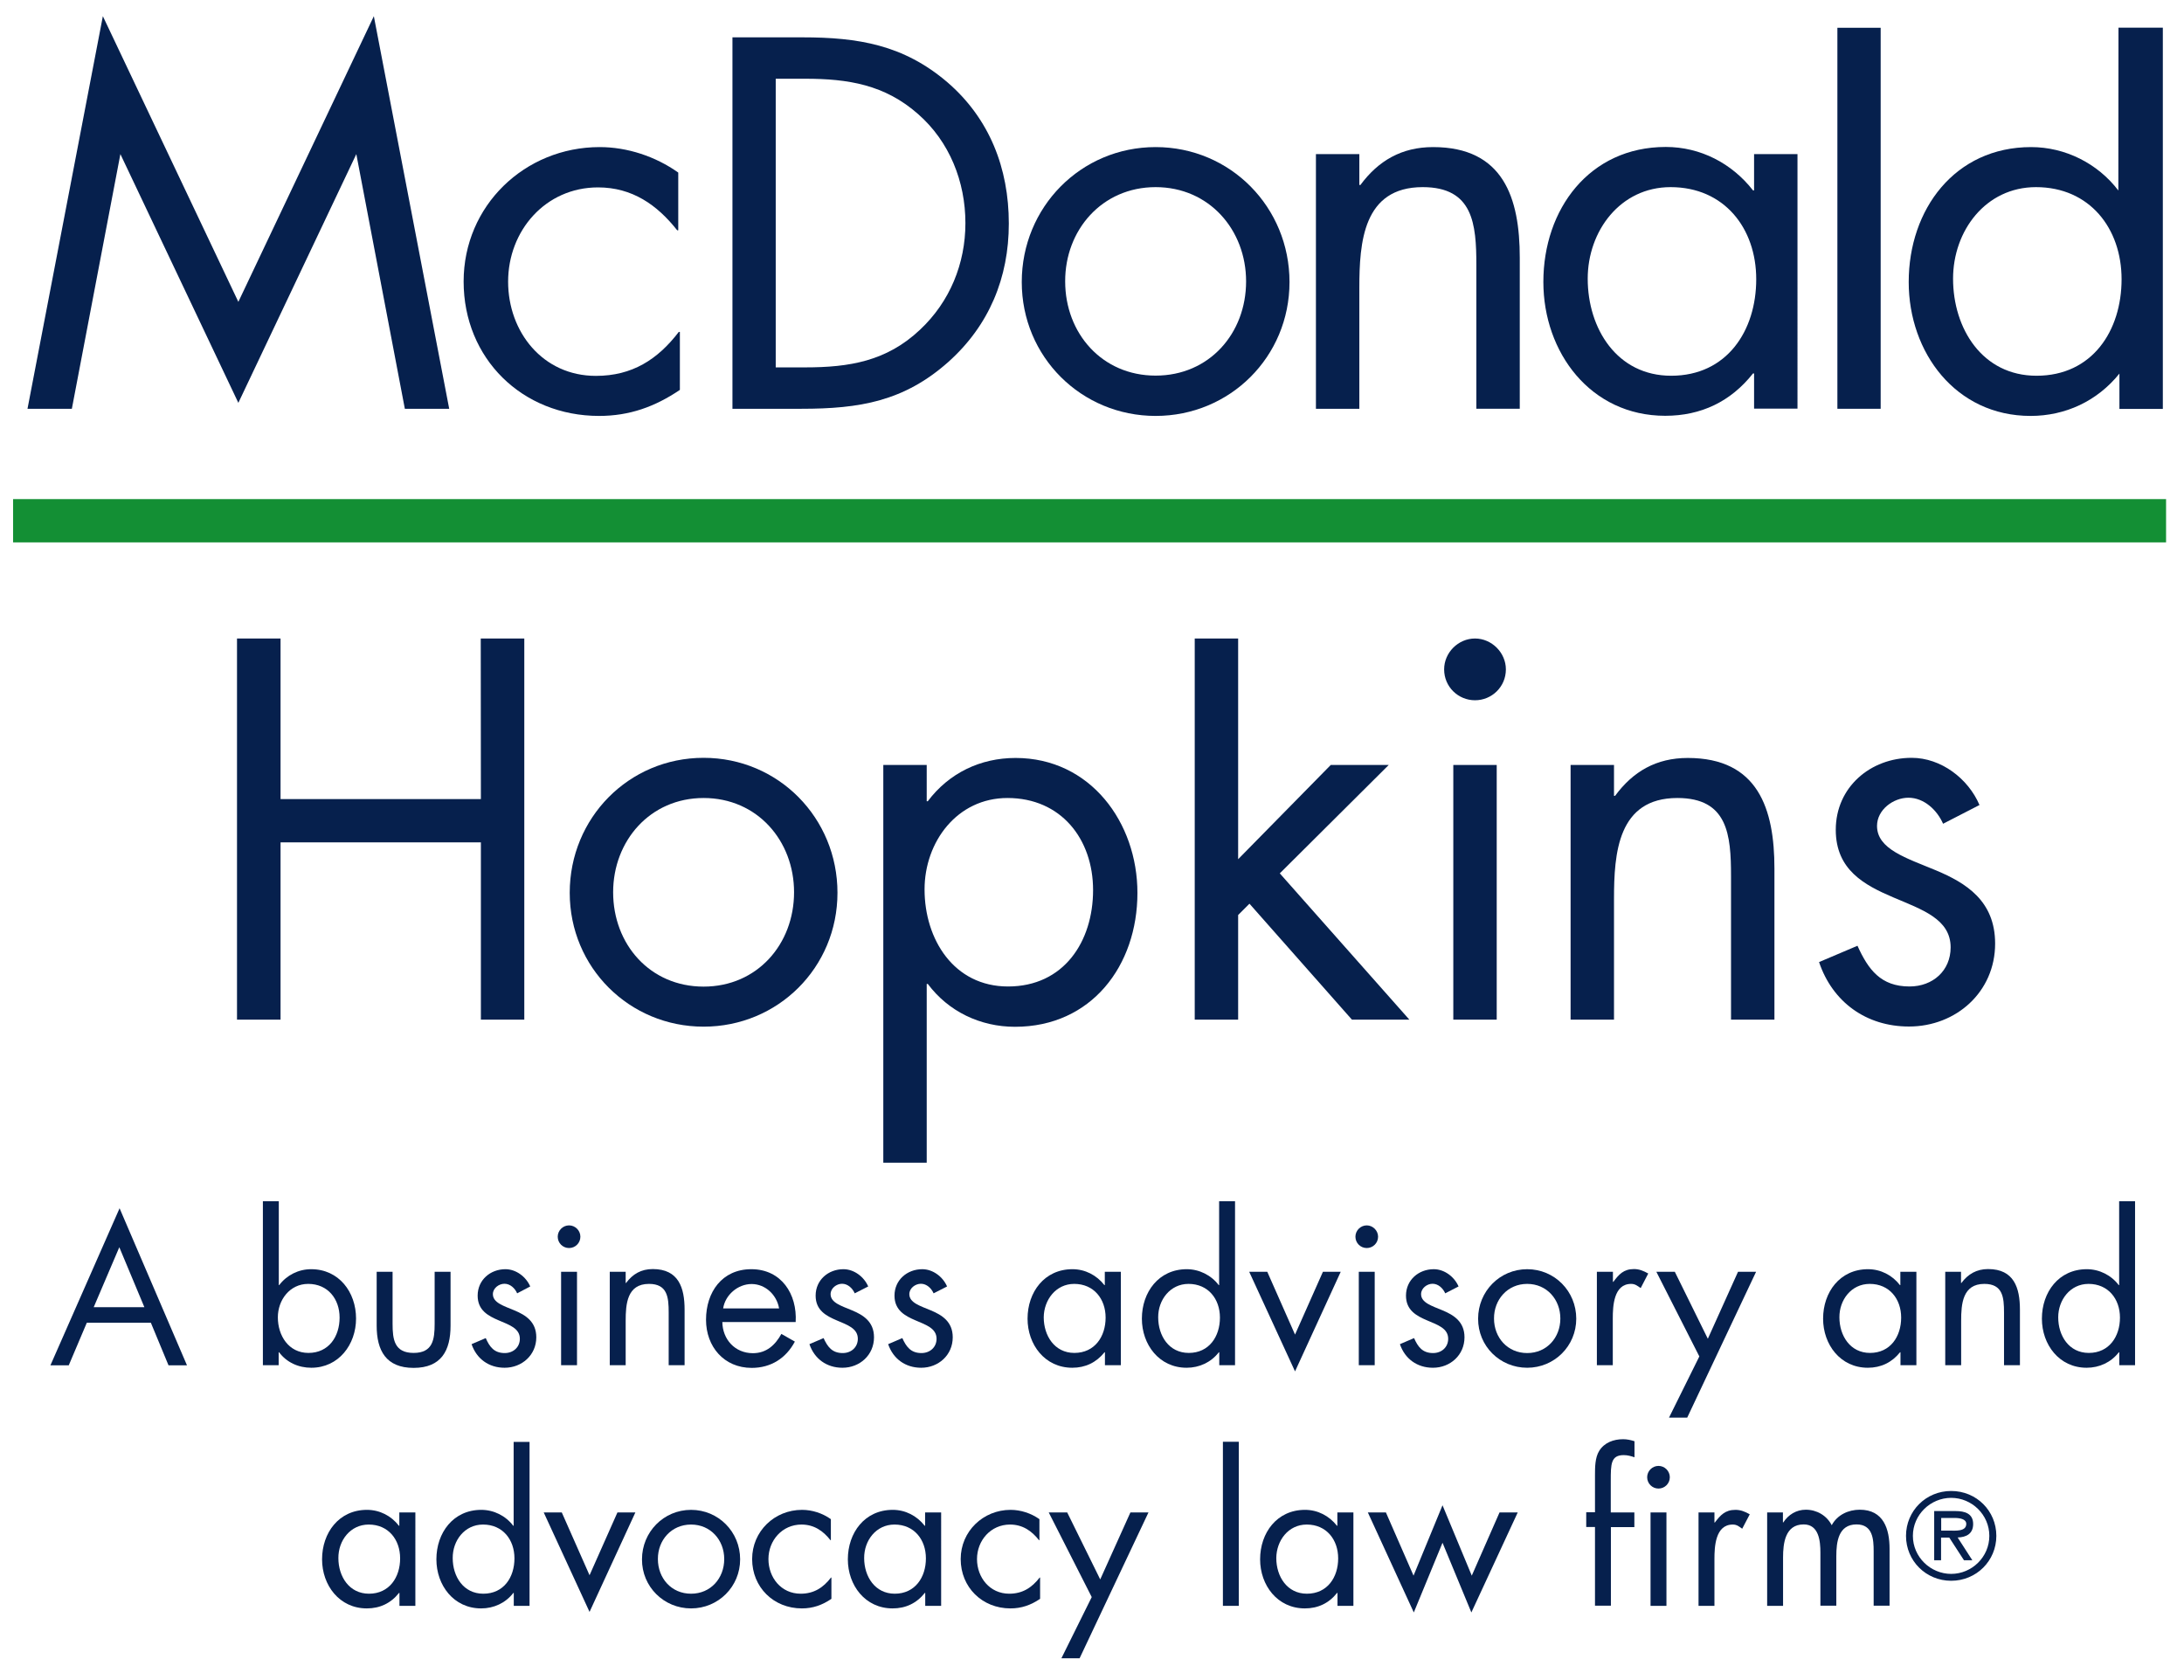 <?xml version="1.0" encoding="utf-8"?>
<!-- Generator: Adobe Illustrator 27.3.1, SVG Export Plug-In . SVG Version: 6.00 Build 0)  -->
<svg version="1.1" id="Layer_1" xmlns="http://www.w3.org/2000/svg" xmlns:xlink="http://www.w3.org/1999/xlink" x="0px" y="0px"
	 viewBox="0 0 162 124.58" style="enable-background:new 0 0 162 124.58;" xml:space="preserve">
<style type="text/css">
	.st0{fill-rule:evenodd;clip-rule:evenodd;fill:#06204D;}
	.st1{fill:#06204D;}
	.st2{fill:#138F34;}
</style>
<g>
	<path class="st0" d="M57.54,27.25h2.18c3.29,0,6.05-0.46,8.52-2.79c2.22-2.08,3.37-4.91,3.37-7.91c0-3.08-1.18-6.05-3.51-8.09
		c-2.47-2.18-5.19-2.62-8.38-2.62h-2.18V27.25L57.54,27.25L57.54,27.25z M54.33,30.32V2.77h5.19c4.13,0,7.49,0.55,10.74,3.32
		c3.14,2.7,4.57,6.39,4.57,10.49c0,4.02-1.46,7.56-4.49,10.27c-3.29,2.92-6.58,3.47-10.89,3.47H54.33L54.33,30.32L54.33,30.32z"/>
	<path class="st1" d="M50.31,12.8c-1.69-1.2-3.78-1.89-5.83-1.89c-5.55,0-10.09,4.34-10.09,9.97c0,5.71,4.34,9.97,10.05,9.97
		c2.25,0,4.14-0.68,5.99-1.93v-4.3h-0.08c-1.57,2.05-3.46,3.26-6.15,3.26c-3.94,0-6.51-3.26-6.51-6.99c0-3.78,2.77-6.99,6.67-6.99
		c2.53,0,4.38,1.29,5.87,3.18h0.08V12.8L50.31,12.8L50.31,12.8z"/>
	<path class="st0" d="M85.72,30.85c5.51,0,9.93-4.38,9.93-9.93c0-5.55-4.38-10.01-9.93-10.01c-5.55,0-9.93,4.46-9.93,10.01
		C75.79,26.47,80.21,30.85,85.72,30.85L85.72,30.85L85.72,30.85z M85.72,13.88c3.98,0,6.71,3.18,6.71,6.99
		c0,3.86-2.73,6.99-6.71,6.99c-3.98,0-6.71-3.14-6.71-6.99C79,17.06,81.74,13.88,85.72,13.88L85.72,13.88L85.72,13.88z"/>
	<path class="st1" d="M100.83,11.43h-3.22v18.89h3.22v-8.96c0-3.38,0.28-7.48,4.7-7.48c3.74,0,3.98,2.73,3.98,5.79v10.65h3.22V19.11
		c0-4.42-1.21-8.2-6.43-8.2c-2.33,0-4.06,1.01-5.39,2.81h-0.08V11.43L100.83,11.43L100.83,11.43z"/>
	<path class="st0" d="M123.92,13.88c3.98,0,6.35,3.05,6.35,6.83c0,3.82-2.17,7.16-6.31,7.16c-4.02,0-6.19-3.5-6.19-7.2
		C117.77,17.14,120.18,13.88,123.92,13.88L123.92,13.88L123.92,13.88z M133.33,11.43h-3.22v2.69h-0.08
		c-1.57-2.01-3.9-3.22-6.47-3.22c-5.67,0-9.08,4.62-9.08,10.01c0,5.23,3.5,9.93,9.04,9.93c2.65,0,4.86-1.05,6.51-3.14h0.08v2.61
		h3.22V11.43L133.33,11.43L133.33,11.43z"/>
	<polygon class="st1" points="139.5,2.06 139.5,30.32 136.29,30.32 136.29,2.06 139.5,2.06 139.5,2.06 	"/>
	<path class="st0" d="M151.02,13.88c-3.74,0-6.15,3.25-6.15,6.79c0,3.7,2.17,7.2,6.19,7.2c4.14,0,6.31-3.34,6.31-7.16
		C157.37,16.94,155,13.88,151.02,13.88L151.02,13.88L151.02,13.88z M157.21,30.32v-2.61c-1.65,2.05-4.02,3.14-6.59,3.14
		c-5.55,0-9.04-4.7-9.04-9.93c0-5.39,3.42-10.01,9.08-10.01c2.53,0,4.94,1.21,6.47,3.22l0.01-12.08h3.29v28.28H157.21L157.21,30.32
		L157.21,30.32z"/>
	<polygon class="st1" points="17.68,29.88 8.93,11.43 5.33,30.32 2.04,30.32 7.63,1.2 17.68,22.39 27.73,1.2 33.32,30.32 
		30.03,30.32 26.43,11.43 17.68,29.88 17.68,29.88 	"/>
	<polygon class="st2" points="0.97,37.02 160.67,37.02 160.67,40.23 0.97,40.23 0.97,37.02 0.97,37.02 	"/>
	<path class="st0" d="M52.19,76.15c5.51,0,9.93-4.38,9.93-9.93s-4.38-10.01-9.93-10.01c-5.55,0-9.93,4.46-9.93,10.01
		S46.69,76.15,52.19,76.15L52.19,76.15L52.19,76.15z M52.19,59.19c3.98,0,6.71,3.17,6.71,6.99c0,3.86-2.74,7-6.71,7
		c-3.98,0-6.71-3.14-6.71-7C45.48,62.37,48.22,59.19,52.19,59.19L52.19,59.19L52.19,59.19z"/>
	<path class="st0" d="M74.73,59.19c3.98,0,6.35,3.05,6.35,6.83c0,3.82-2.17,7.15-6.31,7.15c-4.02,0-6.19-3.5-6.19-7.2
		C68.58,62.45,70.99,59.19,74.73,59.19L74.73,59.19L74.73,59.19z M68.74,56.74h-3.22v29.5h3.22V72.98h0.08
		c1.53,2.05,3.9,3.18,6.47,3.18c5.67,0,9.08-4.54,9.08-9.93c0-5.23-3.5-10.01-9.04-10.01c-2.61,0-4.94,1.12-6.51,3.21h-0.08V56.74
		L68.74,56.74L68.74,56.74z"/>
	<polygon class="st1" points="91.84,47.36 91.84,63.73 98.71,56.74 103.01,56.74 94.93,64.78 104.54,75.63 100.28,75.63 
		92.68,67.03 91.84,67.87 91.84,75.63 88.62,75.63 88.62,47.36 91.84,47.36 91.84,47.36 	"/>
	<path class="st1" d="M109.41,47.36c-1.25,0-2.29,1.05-2.29,2.29c0,1.29,1.04,2.29,2.29,2.29c1.25,0,2.29-1,2.29-2.29
		C111.7,48.41,110.65,47.36,109.41,47.36L109.41,47.36L109.41,47.36z"/>
	<polygon class="st1" points="111.02,56.74 107.8,56.74 107.8,75.63 111.02,75.63 111.02,56.74 111.02,56.74 	"/>
	<path class="st1" d="M119.72,56.74h-3.22v18.89h3.22v-8.96c0-3.38,0.28-7.48,4.7-7.48c3.74,0,3.98,2.73,3.98,5.79v10.65h3.22V64.42
		c0-4.42-1.21-8.2-6.43-8.2c-2.33,0-4.06,1-5.39,2.81h-0.08V56.74L119.72,56.74L119.72,56.74z"/>
	<path class="st1" d="M146.83,59.71c-0.84-1.97-2.86-3.5-5.03-3.5c-3.05,0-5.63,2.17-5.63,5.34c0,5.95,8.52,4.5,8.52,8.72
		c0,1.73-1.32,2.9-3.05,2.9c-2.13,0-3.06-1.25-3.86-3.02l-2.85,1.21c1,2.97,3.5,4.78,6.67,4.78c3.5,0,6.39-2.57,6.39-6.15
		c0-3.18-2.17-4.5-4.38-5.43c-2.21-0.92-4.38-1.57-4.38-3.3c0-1.2,1.21-2.09,2.33-2.09c1.16,0,2.13,0.92,2.57,1.93L146.83,59.71
		L146.83,59.71L146.83,59.71z"/>
	<polygon class="st1" points="35.67,75.63 35.67,62.48 20.81,62.48 20.81,75.63 17.58,75.63 17.58,47.36 20.81,47.36 20.81,59.27 
		35.67,59.27 35.66,47.36 38.89,47.36 38.89,75.63 35.67,75.63 35.67,75.63 	"/>
	<path class="st0" d="M11.19,98.11l1.31,3.16h1.37l-5-11.65l-5.13,11.65h1.36l1.34-3.16H11.19L11.19,98.11z M10.71,96.96H6.95
		l1.9-4.45L10.71,96.96L10.71,96.96z"/>
	<path class="st0" d="M22.86,95.23c1.46,0,2.33,1.12,2.33,2.5c0,1.4-0.8,2.62-2.31,2.62c-1.47,0-2.27-1.28-2.27-2.64
		C20.61,96.43,21.49,95.23,22.86,95.23L22.86,95.23z M19.49,101.26h1.18v-0.96h0.03c0.56,0.75,1.43,1.15,2.39,1.15
		c2.03,0,3.32-1.72,3.32-3.65c0-1.96-1.27-3.66-3.33-3.66c-0.94,0-1.81,0.44-2.37,1.18h-0.03V89.1h-1.18V101.26L19.49,101.26z"/>
	<path class="st1" d="M29.12,94.33h-1.18v4c0,1.84,0.69,3.13,2.74,3.13c2.05,0,2.74-1.28,2.74-3.13v-4h-1.18v3.86
		c0,1.16-0.13,2.16-1.56,2.16c-1.43,0-1.56-1-1.56-2.16V94.33L29.12,94.33z"/>
	<path class="st1" d="M39.33,95.42c-0.31-0.72-1.05-1.28-1.84-1.28c-1.12,0-2.06,0.8-2.06,1.96c0,2.18,3.13,1.65,3.13,3.2
		c0,0.63-0.49,1.06-1.12,1.06c-0.78,0-1.12-0.45-1.41-1.11l-1.05,0.45c0.37,1.09,1.28,1.75,2.45,1.75c1.28,0,2.35-0.94,2.35-2.26
		c0-1.16-0.8-1.65-1.61-1.99c-0.81-0.34-1.61-0.57-1.61-1.21c0-0.44,0.44-0.77,0.86-0.77c0.43,0,0.78,0.34,0.94,0.71L39.33,95.42
		L39.33,95.42z"/>
	<path class="st0" d="M42.8,94.33h-1.18v6.93h1.18V94.33L42.8,94.33z M42.21,90.89c-0.46,0-0.84,0.38-0.84,0.84
		c0,0.47,0.38,0.84,0.84,0.84c0.46,0,0.84-0.37,0.84-0.84C43.05,91.27,42.67,90.89,42.21,90.89L42.21,90.89z"/>
	<path class="st1" d="M46.41,94.33h-1.18v6.93h1.18v-3.29c0-1.24,0.1-2.74,1.73-2.74c1.37,0,1.46,1,1.46,2.12v3.91h1.18v-4.12
		c0-1.62-0.44-3.01-2.36-3.01c-0.86,0-1.49,0.37-1.98,1.03h-0.03V94.33L46.41,94.33z"/>
	<path class="st0" d="M59.02,98.05c0.12-2.06-1.06-3.91-3.29-3.91c-2.17,0-3.36,1.7-3.36,3.75c0,1.99,1.33,3.57,3.39,3.57
		c1.42,0,2.54-0.71,3.2-1.95l-1-0.57c-0.46,0.83-1.11,1.43-2.11,1.43c-1.34,0-2.25-1.03-2.27-2.31H59.02L59.02,98.05z M53.64,97.05
		c0.15-1,1.09-1.81,2.11-1.81c1.03,0,1.87,0.81,2.04,1.81H53.64L53.64,97.05z"/>
	<path class="st1" d="M64.4,95.42c-0.31-0.72-1.05-1.28-1.84-1.28c-1.12,0-2.06,0.8-2.06,1.96c0,2.18,3.13,1.65,3.13,3.2
		c0,0.63-0.49,1.06-1.12,1.06c-0.78,0-1.12-0.45-1.42-1.11l-1.05,0.45c0.37,1.09,1.28,1.75,2.45,1.75c1.28,0,2.34-0.94,2.34-2.26
		c0-1.16-0.8-1.65-1.61-1.99c-0.81-0.34-1.61-0.57-1.61-1.21c0-0.44,0.44-0.77,0.85-0.77c0.43,0,0.78,0.34,0.94,0.71L64.4,95.42
		L64.4,95.42z"/>
	<path class="st1" d="M70.25,95.42c-0.31-0.72-1.05-1.28-1.84-1.28c-1.12,0-2.06,0.8-2.06,1.96c0,2.18,3.12,1.65,3.12,3.2
		c0,0.63-0.49,1.06-1.12,1.06c-0.78,0-1.12-0.45-1.42-1.11l-1.05,0.45c0.37,1.09,1.28,1.75,2.45,1.75c1.28,0,2.34-0.94,2.34-2.26
		c0-1.16-0.8-1.65-1.61-1.99c-0.81-0.34-1.61-0.57-1.61-1.21c0-0.44,0.44-0.77,0.86-0.77c0.43,0,0.78,0.34,0.94,0.71L70.25,95.42
		L70.25,95.42z"/>
	<path class="st0" d="M79.68,95.23c1.46,0,2.33,1.12,2.33,2.5c0,1.4-0.8,2.62-2.32,2.62c-1.47,0-2.27-1.28-2.27-2.64
		C77.43,96.43,78.31,95.23,79.68,95.23L79.68,95.23z M83.13,94.33h-1.18v0.99h-0.03c-0.58-0.74-1.43-1.18-2.37-1.18
		c-2.08,0-3.33,1.7-3.33,3.67c0,1.92,1.28,3.64,3.32,3.64c0.97,0,1.78-0.39,2.39-1.15h0.03v0.96h1.18V94.33L83.13,94.33z"/>
	<path class="st0" d="M88.16,95.23c1.46,0,2.33,1.12,2.33,2.5c0,1.4-0.8,2.62-2.31,2.62c-1.48,0-2.27-1.28-2.27-2.64
		C85.9,96.43,86.79,95.23,88.16,95.23L88.16,95.23z M90.43,101.26h1.18V89.1h-1.18v6.22H90.4c-0.56-0.74-1.45-1.18-2.37-1.18
		c-2.08,0-3.33,1.7-3.33,3.67c0,1.92,1.28,3.64,3.32,3.64c0.94,0,1.81-0.4,2.39-1.15h0.03V101.26L90.43,101.26z"/>
	<polygon class="st1" points="94,94.33 92.66,94.33 96.06,101.72 99.45,94.33 98.13,94.33 96.06,98.99 94,94.33 	"/>
	<path class="st0" d="M101.97,94.33h-1.18v6.93h1.18V94.33L101.97,94.33z M101.38,90.89c-0.46,0-0.84,0.38-0.84,0.84
		c0,0.47,0.38,0.84,0.84,0.84c0.46,0,0.84-0.37,0.84-0.84C102.22,91.27,101.83,90.89,101.38,90.89L101.38,90.89z"/>
	<path class="st1" d="M108.19,95.42c-0.31-0.72-1.05-1.28-1.84-1.28c-1.12,0-2.06,0.8-2.06,1.96c0,2.18,3.13,1.65,3.13,3.2
		c0,0.63-0.49,1.06-1.12,1.06c-0.78,0-1.12-0.45-1.41-1.11l-1.05,0.45c0.37,1.09,1.28,1.75,2.45,1.75c1.28,0,2.34-0.94,2.34-2.26
		c0-1.16-0.8-1.65-1.61-1.99c-0.81-0.34-1.61-0.57-1.61-1.21c0-0.44,0.44-0.77,0.85-0.77c0.43,0,0.78,0.34,0.94,0.71L108.19,95.42
		L108.19,95.42z"/>
	<path class="st0" d="M113.28,101.45c2.02,0,3.64-1.61,3.64-3.64c0-2.04-1.61-3.67-3.64-3.67c-2.03,0-3.64,1.64-3.64,3.67
		C109.63,99.85,111.26,101.45,113.28,101.45L113.28,101.45z M113.28,95.23c1.46,0,2.46,1.16,2.46,2.57c0,1.41-1,2.56-2.46,2.56
		c-1.46,0-2.46-1.15-2.46-2.56C110.81,96.4,111.82,95.23,113.28,95.23L113.28,95.23z"/>
	<path class="st1" d="M119.63,94.33h-1.18v6.93h1.18V97.8c0-0.9,0.06-2.57,1.36-2.57c0.31,0,0.47,0.15,0.71,0.31l0.56-1.08
		c-0.34-0.19-0.66-0.33-1.06-0.33c-0.77,0-1.12,0.4-1.53,0.95h-0.03V94.33L119.63,94.33z"/>
	<polygon class="st1" points="126.05,100.61 123.8,105.15 125.15,105.15 130.26,94.33 128.92,94.33 126.68,99.3 124.23,94.33 
		122.86,94.33 126.05,100.61 	"/>
	<path class="st0" d="M138.69,95.23c1.46,0,2.33,1.12,2.33,2.5c0,1.4-0.8,2.62-2.31,2.62c-1.47,0-2.27-1.28-2.27-2.64
		C136.43,96.43,137.31,95.23,138.69,95.23L138.69,95.23z M142.14,94.33h-1.18v0.99h-0.03c-0.57-0.74-1.43-1.18-2.37-1.18
		c-2.08,0-3.33,1.7-3.33,3.67c0,1.92,1.28,3.64,3.32,3.64c0.97,0,1.78-0.39,2.39-1.15h0.03v0.96h1.18V94.33L142.14,94.33z"/>
	<path class="st1" d="M145.47,94.33h-1.18v6.93h1.18v-3.29c0-1.24,0.1-2.74,1.72-2.74c1.37,0,1.46,1,1.46,2.12v3.91h1.18v-4.12
		c0-1.62-0.44-3.01-2.36-3.01c-0.85,0-1.49,0.37-1.98,1.03h-0.03V94.33L145.47,94.33z"/>
	<path class="st0" d="M154.92,95.23c1.46,0,2.33,1.12,2.33,2.5c0,1.4-0.8,2.62-2.31,2.62c-1.48,0-2.27-1.28-2.27-2.64
		C152.67,96.43,153.55,95.23,154.92,95.23L154.92,95.23z M157.19,101.26h1.18V89.1h-1.18v6.22h-0.03c-0.56-0.74-1.44-1.18-2.37-1.18
		c-2.08,0-3.33,1.7-3.33,3.67c0,1.92,1.28,3.64,3.32,3.64c0.94,0,1.81-0.4,2.39-1.15h0.03V101.26L157.19,101.26z"/>
	<path class="st0" d="M27.35,113.08c1.46,0,2.33,1.12,2.33,2.51c0,1.4-0.8,2.62-2.31,2.62c-1.47,0-2.27-1.28-2.27-2.64
		C25.09,114.27,25.98,113.08,27.35,113.08L27.35,113.08z M30.8,112.18h-1.18v0.99h-0.03c-0.57-0.74-1.43-1.18-2.37-1.18
		c-2.08,0-3.33,1.7-3.33,3.67c0,1.92,1.28,3.64,3.32,3.64c0.97,0,1.78-0.38,2.39-1.15h0.03v0.96h1.18V112.18L30.8,112.18z"/>
	<path class="st0" d="M35.83,113.08c1.46,0,2.33,1.12,2.33,2.51c0,1.4-0.79,2.62-2.31,2.62c-1.48,0-2.27-1.28-2.27-2.64
		C33.57,114.27,34.46,113.08,35.83,113.08L35.83,113.08z M38.1,119.11h1.18v-12.16H38.1v6.22h-0.03c-0.56-0.74-1.44-1.18-2.37-1.18
		c-2.08,0-3.33,1.7-3.33,3.67c0,1.92,1.28,3.64,3.32,3.64c0.94,0,1.81-0.4,2.39-1.15h0.03V119.11L38.1,119.11z"/>
	<polygon class="st1" points="41.67,112.18 40.33,112.18 43.73,119.56 47.13,112.18 45.8,112.18 43.73,116.84 41.67,112.18 	"/>
	<path class="st0" d="M51.26,119.3c2.02,0,3.64-1.61,3.64-3.64c0-2.04-1.61-3.67-3.64-3.67c-2.03,0-3.64,1.64-3.64,3.67
		C47.61,117.69,49.24,119.3,51.26,119.3L51.26,119.3z M51.26,113.08c1.46,0,2.46,1.16,2.46,2.56c0,1.42-1,2.57-2.46,2.57
		c-1.46,0-2.46-1.15-2.46-2.57C48.79,114.24,49.8,113.08,51.26,113.08L51.26,113.08z"/>
	<path class="st1" d="M61.63,112.68c-0.62-0.44-1.38-0.69-2.14-0.69c-2.04,0-3.7,1.59-3.7,3.65c0,2.09,1.59,3.66,3.69,3.66
		c0.82,0,1.52-0.25,2.19-0.71v-1.58h-0.03c-0.57,0.75-1.27,1.2-2.25,1.2c-1.45,0-2.39-1.2-2.39-2.57c0-1.38,1.02-2.56,2.45-2.56
		c0.93,0,1.61,0.47,2.15,1.16h0.03V112.68L61.63,112.68z"/>
	<path class="st0" d="M66.35,113.08c1.46,0,2.33,1.12,2.33,2.51c0,1.4-0.8,2.62-2.31,2.62c-1.47,0-2.27-1.28-2.27-2.64
		C64.09,114.27,64.98,113.08,66.35,113.08L66.35,113.08z M69.8,112.18h-1.18v0.99h-0.03c-0.58-0.74-1.43-1.18-2.37-1.18
		c-2.08,0-3.33,1.7-3.33,3.67c0,1.92,1.28,3.64,3.32,3.64c0.97,0,1.78-0.38,2.39-1.15h0.03v0.96h1.18V112.18L69.8,112.18z"/>
	<path class="st1" d="M77.1,112.68c-0.62-0.44-1.39-0.69-2.14-0.69c-2.03,0-3.7,1.59-3.7,3.65c0,2.09,1.59,3.66,3.69,3.66
		c0.83,0,1.52-0.25,2.2-0.71v-1.58h-0.03c-0.58,0.75-1.27,1.2-2.26,1.2c-1.44,0-2.39-1.2-2.39-2.57c0-1.38,1.02-2.56,2.45-2.56
		c0.93,0,1.61,0.47,2.15,1.16h0.03V112.68L77.1,112.68z"/>
	<polygon class="st1" points="80.98,118.46 78.73,123 80.08,123 85.19,112.18 83.85,112.18 81.61,117.15 79.16,112.18 77.79,112.18 
		80.98,118.46 	"/>
	<polygon class="st1" points="91.89,106.94 90.71,106.94 90.71,119.11 91.89,119.11 91.89,106.94 	"/>
	<path class="st0" d="M96.93,113.08c1.46,0,2.33,1.12,2.33,2.51c0,1.4-0.8,2.62-2.32,2.62c-1.47,0-2.27-1.28-2.27-2.64
		C94.68,114.27,95.56,113.08,96.93,113.08L96.93,113.08z M100.38,112.18H99.2v0.99h-0.03c-0.58-0.74-1.43-1.18-2.37-1.18
		c-2.08,0-3.33,1.7-3.33,3.67c0,1.92,1.28,3.64,3.32,3.64c0.97,0,1.78-0.38,2.39-1.15h0.03v0.96h1.18V112.18L100.38,112.18z"/>
	<polygon class="st1" points="102.8,112.18 101.46,112.18 104.87,119.6 107,114.43 109.14,119.6 112.58,112.18 111.23,112.18 
		109.17,116.87 107,111.65 104.85,116.87 102.8,112.18 	"/>
	<path class="st1" d="M119.48,113.27h1.75v-1.09h-1.75v-2.35c0-1.22,0-1.9,0.96-1.9c0.29,0,0.53,0.07,0.8,0.16v-1.19
		c-0.28-0.09-0.56-0.15-0.84-0.15c-0.71,0-1.4,0.25-1.78,0.87c-0.31,0.5-0.31,1.22-0.31,1.8v2.75h-0.65v1.09h0.65v5.84h1.18V113.27
		L119.48,113.27z"/>
	<path class="st0" d="M123.61,112.18h-1.18v6.93h1.18V112.18L123.61,112.18z M123.02,108.73c-0.46,0-0.84,0.38-0.84,0.84
		c0,0.47,0.38,0.84,0.84,0.84c0.46,0,0.84-0.37,0.84-0.84C123.86,109.11,123.48,108.73,123.02,108.73L123.02,108.73z"/>
	<path class="st1" d="M127.17,112.18h-1.18v6.93h1.18v-3.47c0-0.9,0.06-2.56,1.36-2.56c0.31,0,0.47,0.15,0.7,0.31l0.56-1.07
		c-0.34-0.19-0.66-0.33-1.06-0.33c-0.77,0-1.12,0.4-1.53,0.94h-0.03V112.18L127.17,112.18z"/>
	<path class="st1" d="M132.26,112.18h-1.18v6.93h1.18v-3.59c0-1.04,0.15-2.45,1.53-2.45c1.13,0,1.24,1.24,1.24,2.09v3.94h1.18v-3.67
		c0-1.05,0.15-2.36,1.5-2.36c1.21,0,1.27,1.11,1.27,2v4.03h1.18v-4.22c0-1.46-0.44-2.9-2.21-2.9c-0.84,0-1.67,0.38-2.08,1.15
		c-0.37-0.72-1.11-1.15-1.92-1.15c-0.71,0-1.3,0.37-1.67,0.94h-0.03V112.18L132.26,112.18z"/>
	<path class="st0" d="M144.73,117.25c1.87,0,3.35-1.48,3.35-3.33c0-1.85-1.47-3.33-3.35-3.33c-1.87,0-3.35,1.48-3.35,3.33
		C141.38,115.77,142.86,117.25,144.73,117.25z M144.73,116.74c-1.53,0-2.84-1.25-2.84-2.82c0-1.57,1.31-2.82,2.84-2.82
		c1.53,0,2.83,1.25,2.83,2.82C147.56,115.49,146.26,116.74,144.73,116.74z M145.21,114.04c0.65-0.02,1.15-0.28,1.15-1
		c0-0.79-0.64-0.96-1.3-0.96h-1.59v3.65h0.51v-1.68h0.61l1.09,1.68h0.62L145.21,114.04z M143.99,113.53v-0.94h0.97
		c0.39,0,0.89,0.07,0.89,0.44c0,0.58-0.8,0.5-1.25,0.5H143.99z"/>
</g>
</svg>
